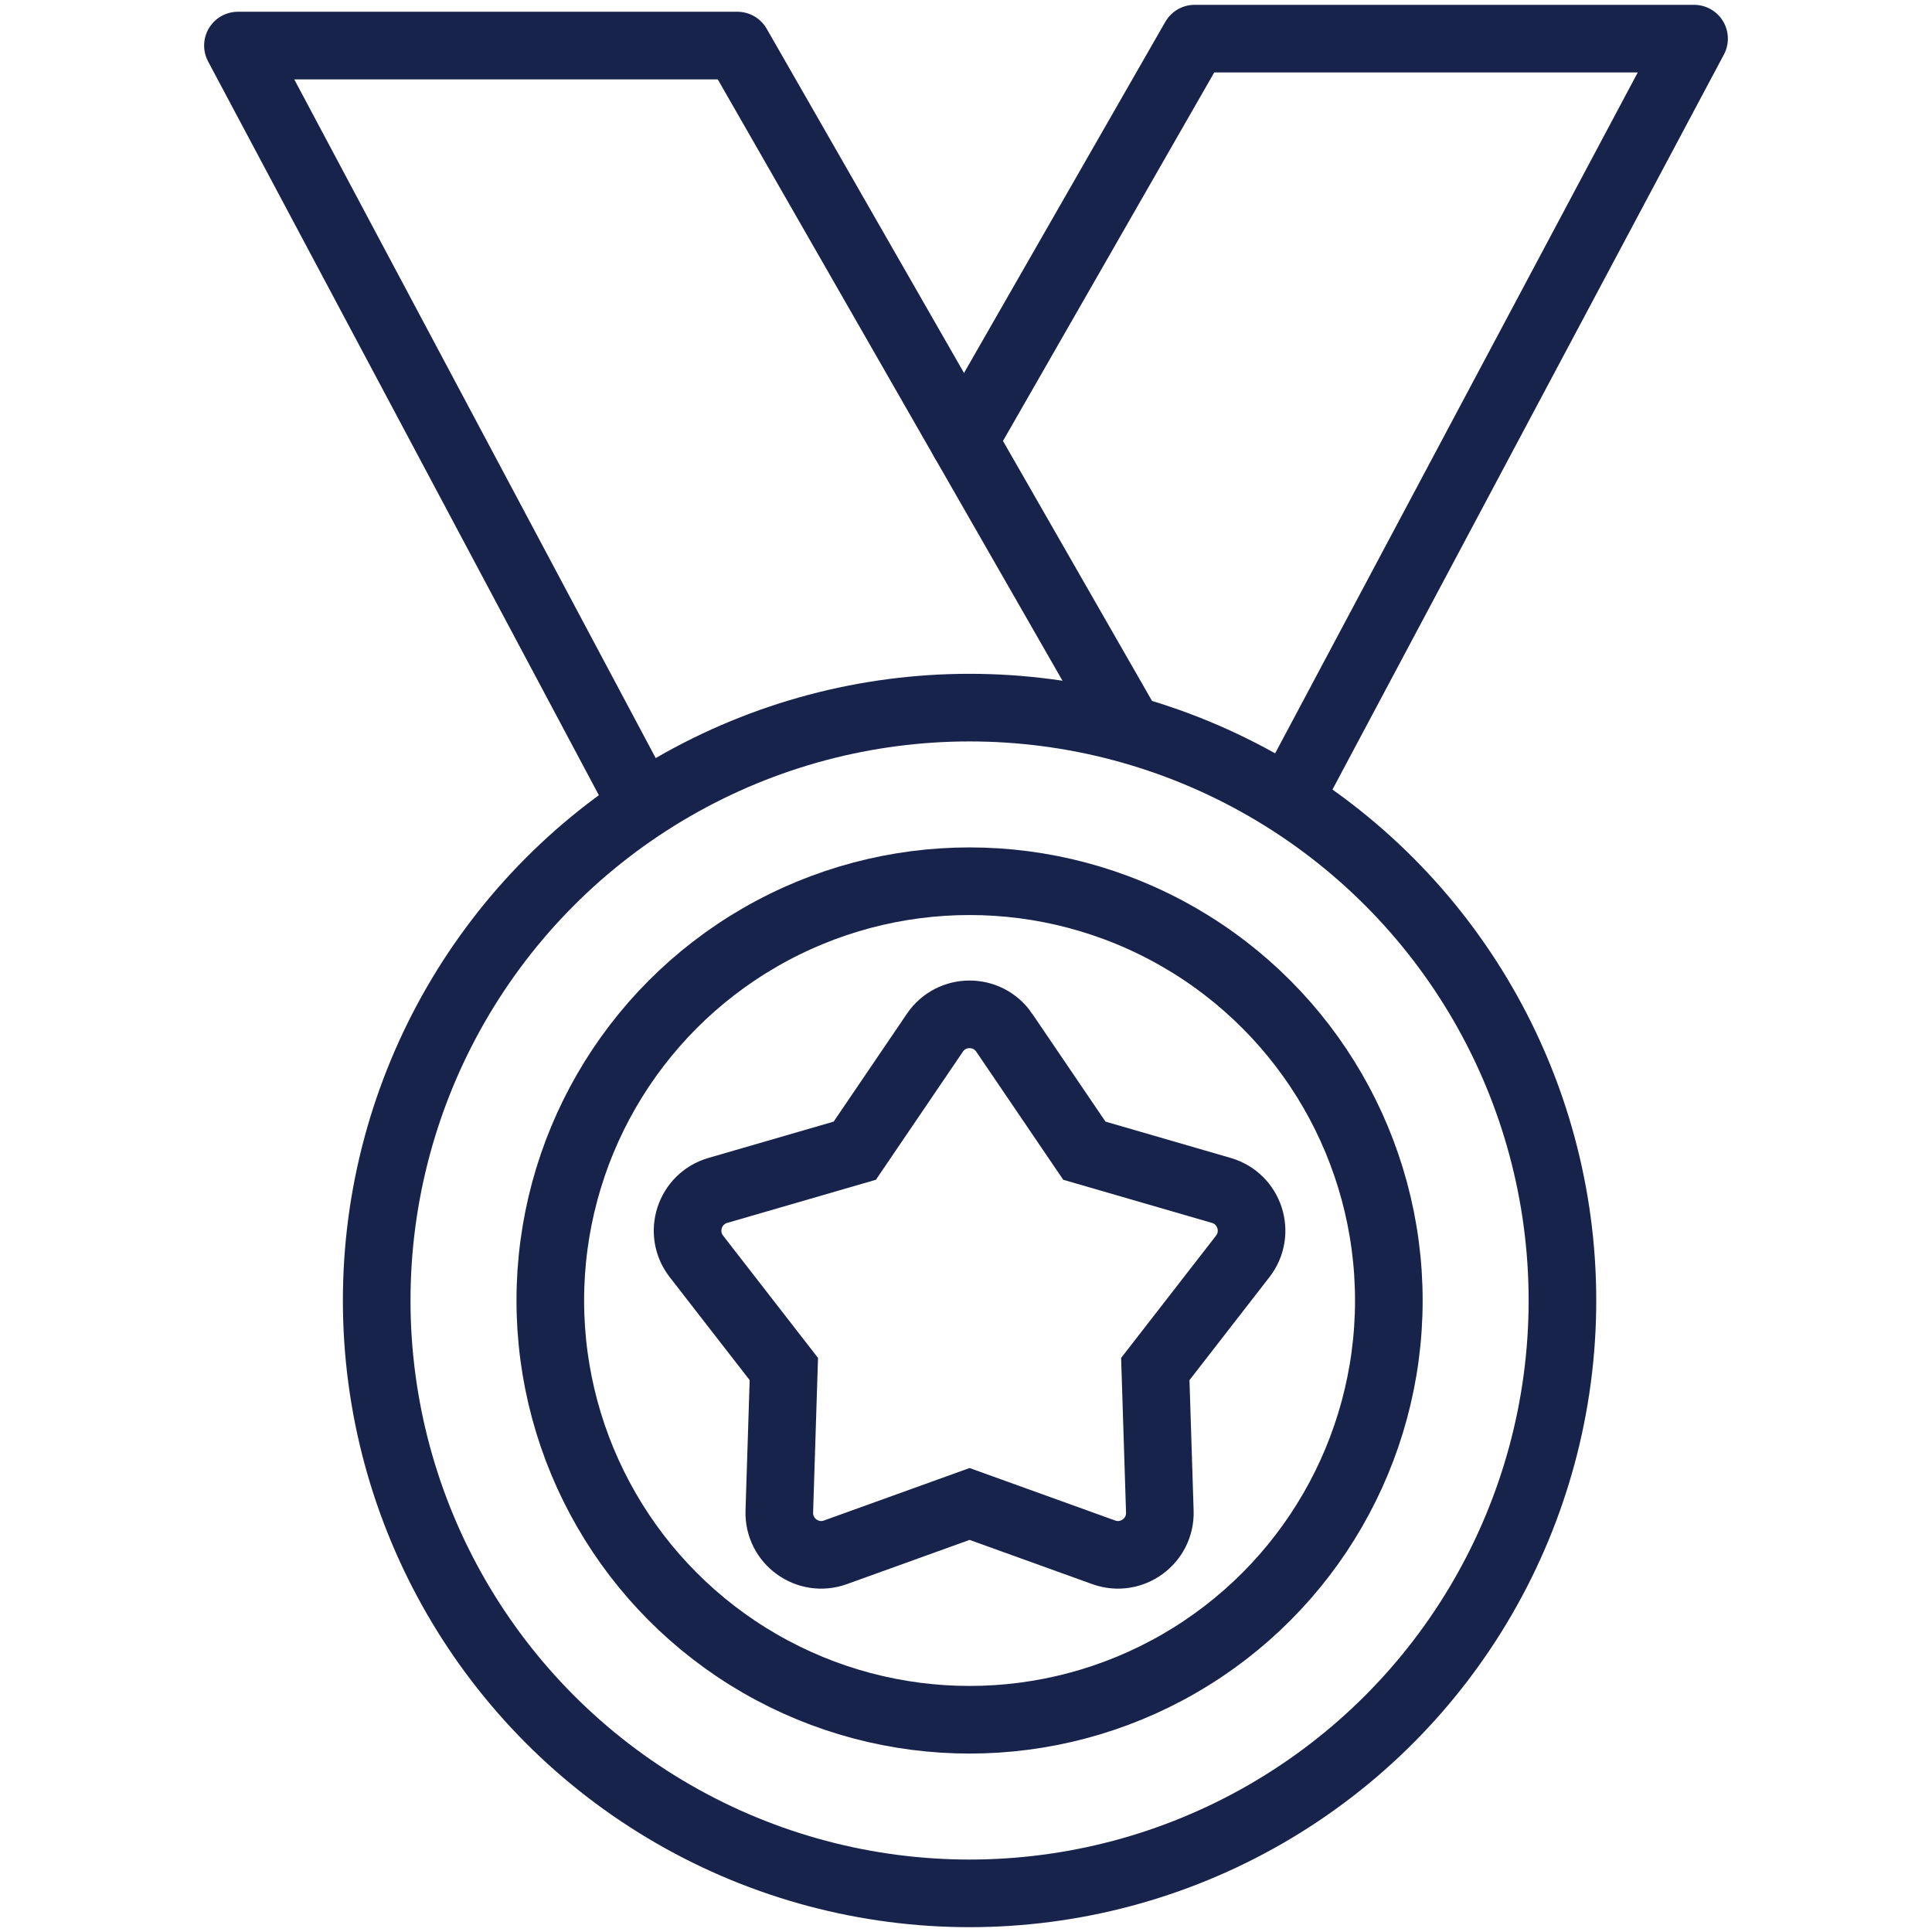 <?xml version="1.0" encoding="UTF-8"?>
<svg xmlns="http://www.w3.org/2000/svg" version="1.1" viewBox="0 0 1000 1000">
  <!-- Generator: Adobe Illustrator 28.7.0, SVG Export Plug-In . SVG Version: 1.2.0 Build 136)  -->
  <g>
    <g id="MARKET_LEADERSHIP_V2">
      <g>
        <g>
          <circle cx="501.847" cy="673.131" r="306.869" fill="none" stroke="#17234b" stroke-miterlimit="10" stroke-width="35"/>
          <circle cx="501.847" cy="673.131" r="217.012" fill="none" stroke="#17234b" stroke-miterlimit="10" stroke-width="35"/>
        </g>
        <path d="M519.799,534.533l41.462,61.059,70.883,20.565c14.719,4.27,20.493,22.04,11.095,34.146l-45.258,58.301,2.346,73.769c.487,15.318-14.629,26.3-29.046,21.103l-69.433-25.027-69.433,25.027c-14.418,5.197-29.534-5.785-29.046-21.103l2.346-73.769-45.258-58.301c-9.398-12.106-3.624-29.876,11.095-34.146l70.883-20.565,41.462-61.059c8.61-12.679,27.294-12.679,35.903,0Z" fill="none" fill-rule="evenodd" stroke="#17234b" stroke-miterlimit="10" stroke-width="35"/>
        <polyline points="327.542 407.368 123.154 23.585 381.655 23.585 583.574 375.813" fill="none" fill-rule="evenodd" stroke="#17234b" stroke-linecap="round" stroke-linejoin="round" stroke-width="35"/>
        <polyline points="672.458 403.783 876.846 20 618.345 20 498.972 228.233" fill="none" fill-rule="evenodd" stroke="#17234b" stroke-linecap="round" stroke-linejoin="round" stroke-width="35"/>
      </g>
    </g>
  </g>
</svg>